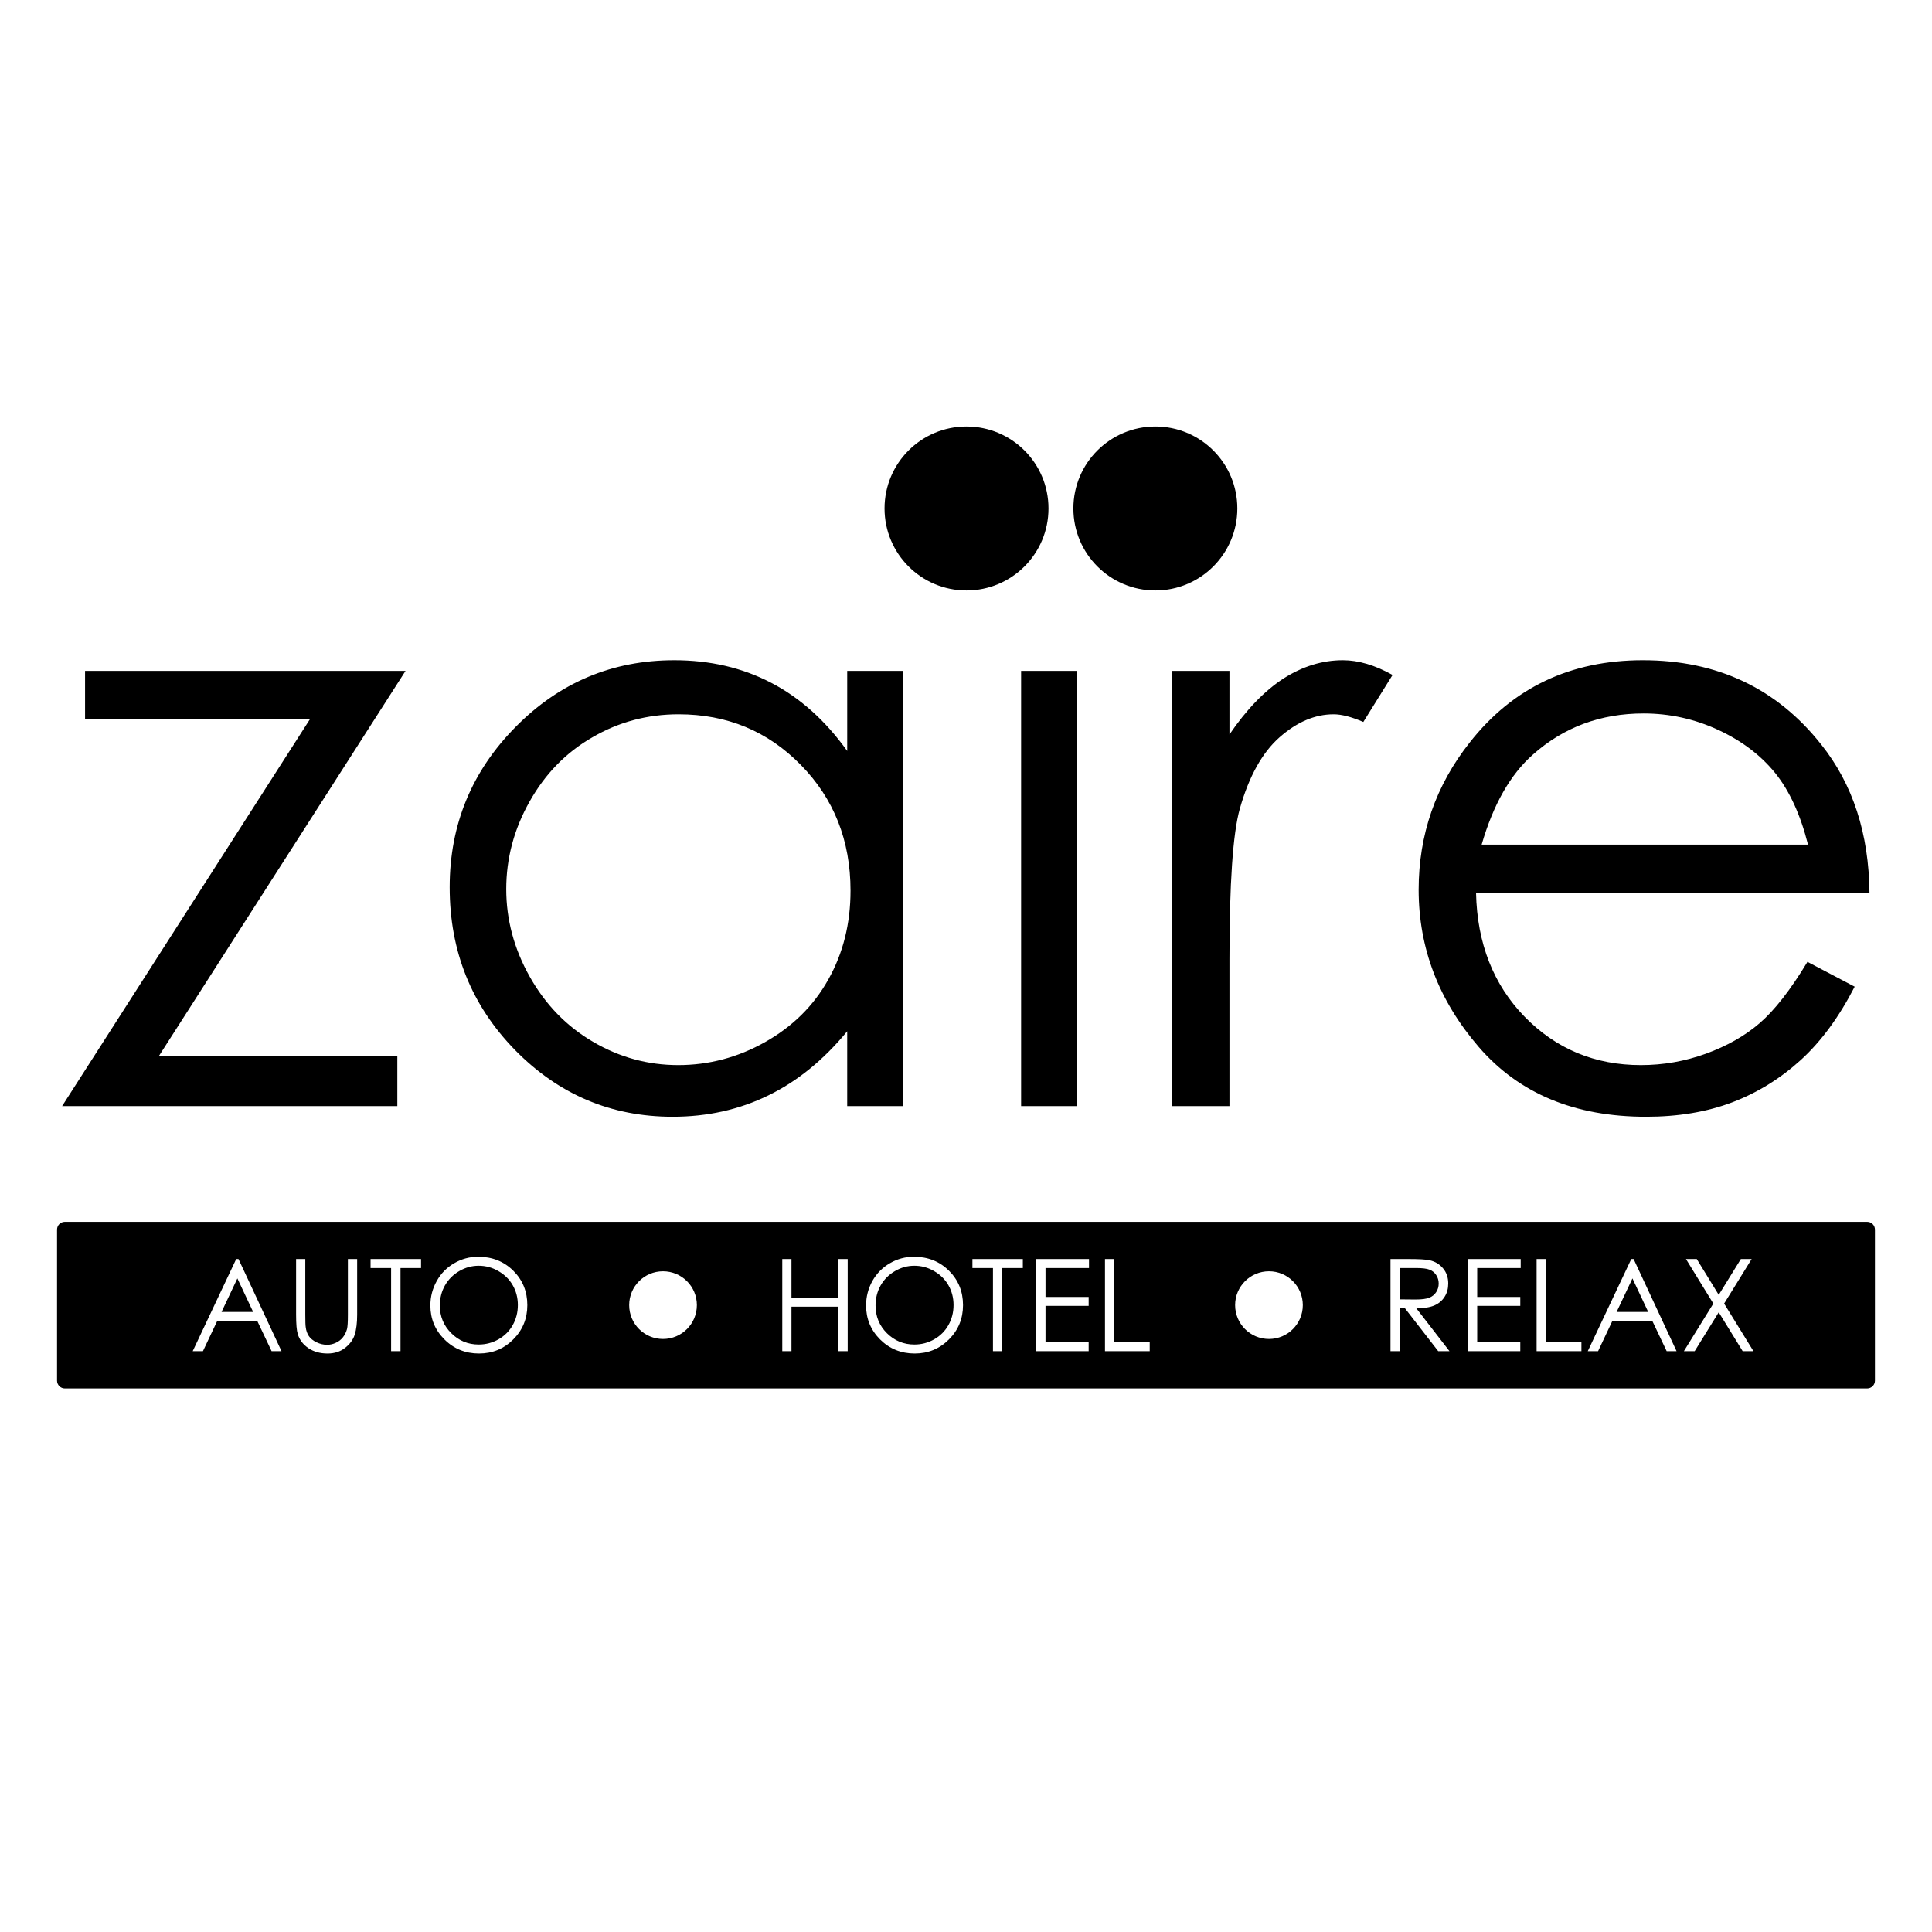 <?xml version="1.0" encoding="UTF-8"?>
<!DOCTYPE svg PUBLIC "-//W3C//DTD SVG 1.1//EN" "http://www.w3.org/Graphics/SVG/1.1/DTD/svg11.dtd">
<!-- Creator: CorelDRAW X7 -->
<svg xmlns="http://www.w3.org/2000/svg" xml:space="preserve" width="279.4mm" height="279.4mm" version="1.1" style="shape-rendering:geometricPrecision; text-rendering:geometricPrecision; image-rendering:optimizeQuality; fill-rule:evenodd; clip-rule:evenodd"
viewBox="0 0 27940 27940"
 xmlns:xlink="http://www.w3.org/1999/xlink">
 <defs>
  <style type="text/css">
   <![CDATA[
    .fil0 {fill:black}
    .fil1 {fill:black;fill-rule:nonzero}
   ]]>
  </style>
 </defs>
 <g id="Capa_x0020_1">
  <path class="fil0" d="M937 17670l26066 0c61,0 112,50 112,112l0 2185c0,61 -51,112 -112,112l-26066 0c-61,0 -112,-51 -112,-112l0 -2185c0,-62 51,-112 112,-112zm2512 538l622 1332 -143 0 -208 -438 -578 0 -207 438 -148 0 629 -1332 33 0zm-16 280l-229 485 457 0 -228 -485zm849 -280l133 0 0 805c0,95 2,155 6,178 6,53 22,97 46,132 24,35 61,65 111,89 50,24 101,36 152,36 44,0 86,-10 127,-29 40,-18 74,-44 101,-78 27,-33 47,-73 60,-120 9,-34 13,-103 13,-208l0 -805 134 0 0 804c0,119 -12,215 -35,289 -23,73 -70,137 -139,191 -70,55 -155,82 -254,82 -108,0 -200,-26 -276,-77 -77,-52 -129,-119 -155,-204 -16,-52 -24,-145 -24,-281l0 -804zm1077 130l0 -130 730 0 0 130 -297 0 0 1202 -136 0 0 -1202 -297 0zm1557 -163c202,0 371,67 507,202 135,134 203,300 203,497 0,195 -67,360 -203,496 -136,136 -301,204 -496,204 -197,0 -364,-68 -499,-203 -136,-135 -204,-299 -204,-491 0,-128 31,-246 93,-356 61,-109 146,-195 253,-256 106,-62 222,-93 346,-93zm6 130c-98,0 -191,25 -280,77 -88,51 -157,120 -207,207 -49,87 -74,184 -74,291 0,158 55,291 165,400 109,109 242,164 396,164 104,0 199,-25 287,-75 88,-50 157,-119 206,-206 49,-87 74,-183 74,-290 0,-105 -25,-201 -74,-286 -49,-86 -119,-154 -208,-205 -89,-52 -184,-77 -285,-77zm11919 569c0,271 -219,490 -489,490 -271,0 -490,-219 -490,-490 0,-270 219,-489 490,-489 270,0 489,219 489,489zm-8763 0c0,271 -219,490 -490,490 -270,0 -489,-219 -489,-490 0,-270 219,-489 489,-489 271,0 490,219 490,489zm10031 -666l266 0c148,0 248,6 301,18 79,18 144,57 193,117 50,59 75,132 75,219 0,73 -17,136 -52,191 -34,55 -83,97 -146,125 -64,28 -151,42 -263,43l479 619 -163 0 -480 -619 -77 0 0 619 -133 0 0 -1332zm133 130l0 453 230 2c90,0 156,-9 198,-26 43,-17 76,-44 100,-81 24,-37 36,-78 36,-124 0,-45 -12,-86 -36,-122 -24,-37 -56,-63 -96,-78 -39,-16 -104,-24 -196,-24l-236 0zm987 -130l763 0 0 130 -629 0 0 418 623 0 0 129 -623 0 0 525 623 0 0 130 -757 0 0 -1332zm993 0l134 0 0 1202 514 0 0 130 -648 0 0 -1332zm1403 0l621 1332 -143 0 -208 -438 -577 0 -207 438 -149 0 629 -1332 34 0zm-17 280l-229 485 457 0 -228 -485zm774 -280l156 0 318 518 320 -518 156 0 -398 644 424 688 -156 0 -346 -562 -348 562 -156 0 426 -688 -396 -644zm-13069 0l133 0 0 559 679 0 0 -559 134 0 0 1332 -134 0 0 -643 -679 0 0 643 -133 0 0 -1332zm1904 -33c202,0 371,67 507,202 135,134 203,300 203,497 0,195 -67,360 -203,496 -136,136 -301,204 -496,204 -197,0 -364,-68 -500,-203 -135,-135 -203,-299 -203,-491 0,-128 31,-246 92,-356 62,-109 147,-195 254,-256 106,-62 222,-93 346,-93zm6 130c-98,0 -192,25 -280,77 -88,51 -157,120 -207,207 -49,87 -74,184 -74,291 0,158 55,291 164,400 110,109 243,164 397,164 104,0 199,-25 287,-75 88,-50 157,-119 206,-206 49,-87 74,-183 74,-290 0,-105 -25,-201 -74,-286 -49,-86 -119,-154 -208,-205 -89,-52 -184,-77 -285,-77zm840 33l0 -130 729 0 0 130 -297 0 0 1202 -135 0 0 -1202 -297 0zm924 -130l762 0 0 130 -629 0 0 418 624 0 0 129 -624 0 0 525 624 0 0 130 -757 0 0 -1332zm993 0l133 0 0 1202 514 0 0 130 -647 0 0 -1332z"/>
  <path class="fil1" d="M1230 9702l4635 0 -3568 5571 3449 0 0 723 -4848 0 3584 -5595 -3252 0 0 -699zm11828 0l0 6294 -806 0 0 -1082c-340,412 -719,723 -1142,928 -421,206 -883,308 -1383,308 -889,0 -1649,-322 -2280,-966 -630,-646 -944,-1428 -944,-2353 0,-903 318,-1677 954,-2319 634,-642 1399,-964 2294,-964 516,0 982,108 1401,326 417,217 784,545 1100,986l0 -1158 806 0zm-3244 628c-450,0 -867,111 -1246,332 -382,219 -684,529 -909,929 -225,399 -338,821 -338,1268 0,440 113,863 340,1266 227,403 531,717 915,941 383,225 794,337 1232,337 441,0 862,-110 1257,-333 397,-224 701,-524 914,-905 214,-380 321,-808 321,-1284 0,-725 -240,-1332 -720,-1820 -478,-488 -1066,-731 -1766,-731zm4953 -628l806 0 0 6294 -806 0 0 -6294zm2183 0l830 0 0 920c247,-363 508,-632 782,-810 275,-175 561,-264 858,-264 225,0 464,71 719,213l-423 680c-170,-73 -312,-111 -429,-111 -270,0 -531,111 -782,332 -251,221 -443,567 -575,1033 -101,358 -150,1083 -150,2173l0 2128 -830 0 0 -6294zm9189 4208l683 359c-225,437 -484,791 -778,1059 -294,267 -624,473 -992,613 -369,140 -784,209 -1248,209 -1032,0 -1836,-336 -2417,-1007 -580,-672 -871,-1431 -871,-2276 0,-796 247,-1508 739,-2130 622,-792 1458,-1189 2503,-1189 1077,0 1938,407 2580,1219 457,573 690,1288 698,2147l-5690 0c16,729 251,1326 703,1790 455,466 1016,699 1681,699 323,0 637,-55 941,-165 304,-111 563,-257 776,-441 214,-184 445,-478 692,-887zm8 -1695c-109,-433 -267,-777 -474,-1035 -210,-259 -484,-467 -826,-625 -342,-158 -702,-237 -1077,-237 -622,0 -1156,198 -1602,595 -328,290 -573,723 -741,1302l4720 0z"/>
  <path class="fil1" d="M15163 7353c0,655 -531,1186 -1186,1186 -654,0 -1185,-531 -1185,-1186 0,-655 531,-1185 1185,-1185 655,0 1186,530 1186,1185z"/>
  <path class="fil1" d="M17894 7353c0,655 -531,1186 -1185,1186 -655,0 -1186,-531 -1186,-1186 0,-655 531,-1185 1186,-1185 654,0 1185,530 1185,1185z"/>
 </g>
</svg>
